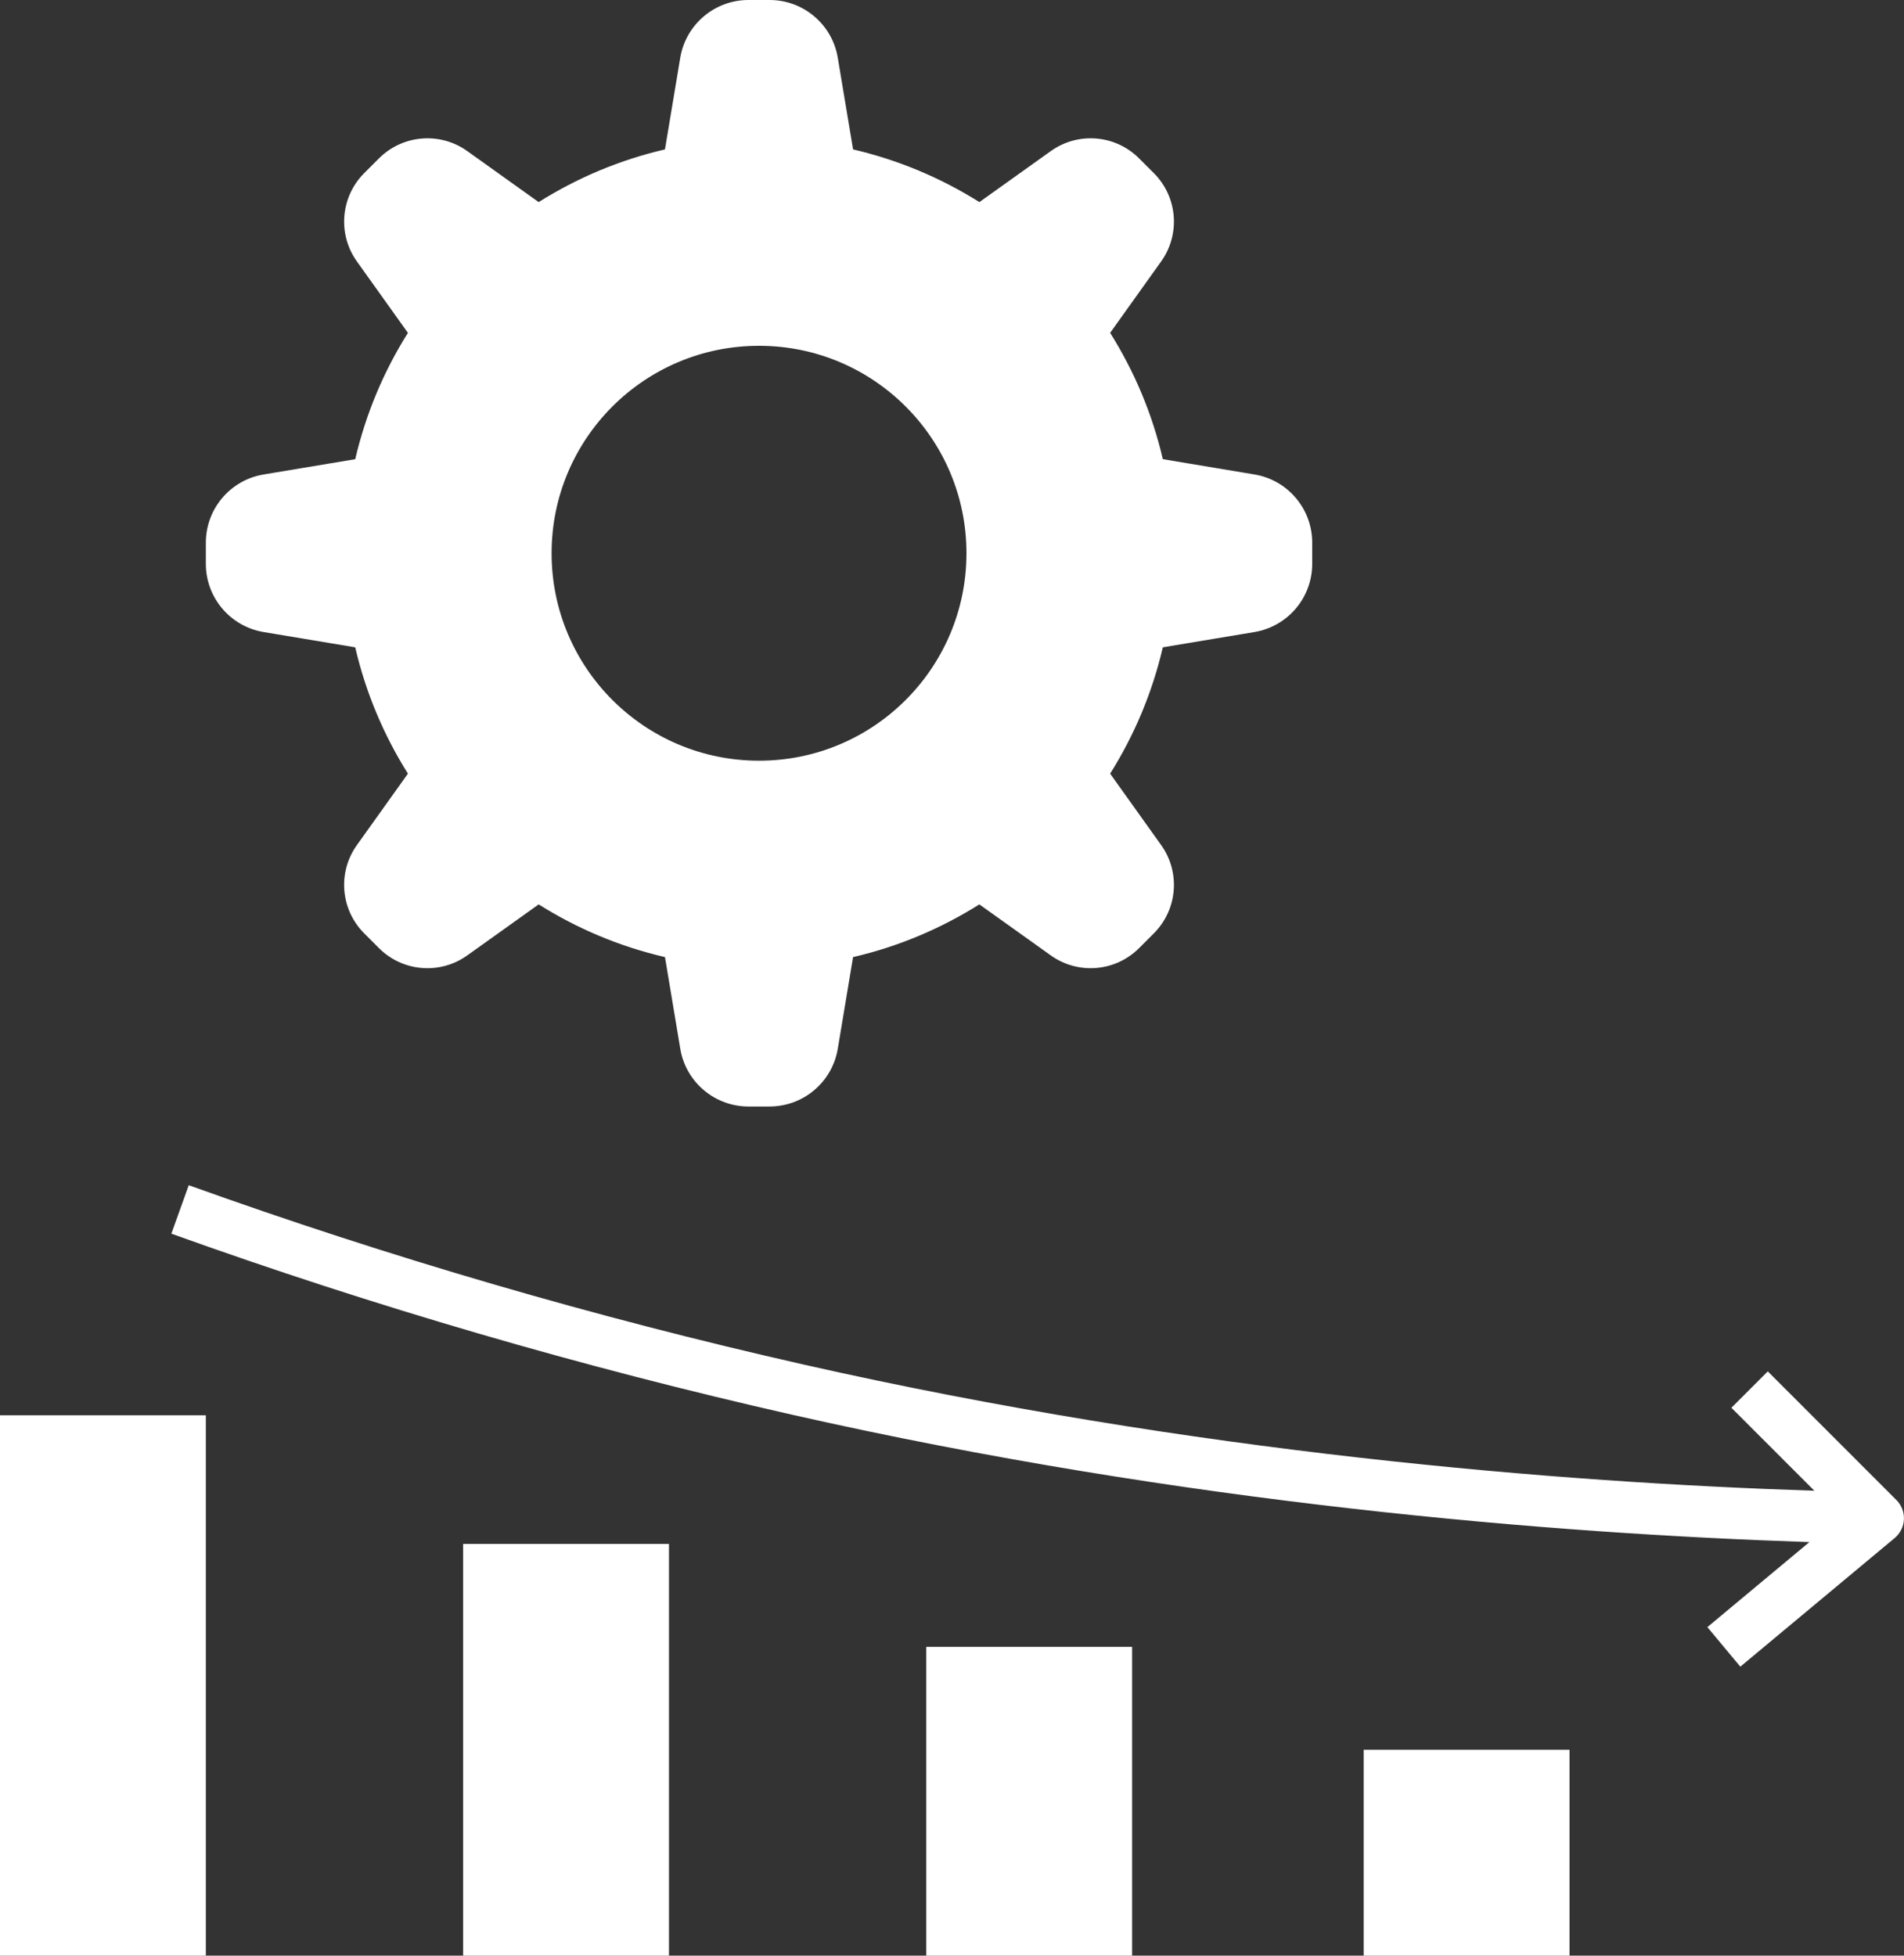 <?xml version="1.0" encoding="UTF-8"?> <svg xmlns="http://www.w3.org/2000/svg" width="74" height="76" viewBox="0 0 74 76" fill="none"><rect x="0" y="0" width="74" height="76" fill="#333333" stroke="none"/> <path d="M8 55H0V76H8V55Z" fill="white"></path> <path d="M26 60H18V76H26V60Z" fill="white"></path> <path d="M61 68H53V76H61V68Z" fill="white"></path> <path d="M44 64H36V76H44V64Z" fill="white"></path> <path d="M68.706 53.294L67.292 54.708L70.516 57.932C60.601 57.611 46.427 56.466 31.219 53.025C23.157 51.201 15.122 48.857 7.336 46.059L6.66 47.942C14.522 50.767 22.637 53.133 30.777 54.976C46.071 58.436 60.322 59.597 70.324 59.927L66.358 63.232L67.639 64.769L73.639 59.769C73.855 59.588 73.985 59.327 73.997 59.045C74.01 58.765 73.904 58.491 73.705 58.293L68.706 53.294Z" fill="white"></path> <g clip-path="url(#clip0_607_64)"> <path d="M48.755 18.438L45.194 17.844C44.784 16.078 44.084 14.427 43.146 12.935L45.129 10.159C45.886 9.1 45.766 7.65 44.846 6.729L44.27 6.154C43.35 5.234 41.9 5.114 40.841 5.871L38.064 7.854C36.573 6.916 34.922 6.218 33.155 5.806L32.561 2.245C32.346 0.95 31.224 0 29.911 0H29.089C27.775 0 26.654 0.95 26.438 2.245L25.844 5.806C24.078 6.216 22.427 6.916 20.935 7.854L18.16 5.871C17.101 5.114 15.65 5.235 14.729 6.154L14.154 6.729C13.235 7.65 13.114 9.101 13.871 10.16L15.854 12.936C14.916 14.426 14.218 16.078 13.806 17.845L10.245 18.439C8.95 18.654 8 19.776 8 21.089V21.911C8 23.225 8.95 24.346 10.245 24.562L13.806 25.156C14.216 26.922 14.916 28.573 15.854 30.065L13.871 32.841C13.114 33.9 13.234 35.35 14.154 36.27L14.729 36.846C15.65 37.766 17.1 37.886 18.159 37.129L20.936 35.146C22.426 36.084 24.078 36.784 25.845 37.194L26.439 40.755C26.654 42.05 27.776 43 29.089 43H29.91C31.224 43 32.345 42.05 32.561 40.755L33.155 37.194C34.921 36.784 36.572 36.084 38.063 35.146L40.841 37.129C41.9 37.886 43.35 37.766 44.27 36.846L44.846 36.27C45.766 35.35 45.886 33.9 45.129 32.841L43.146 30.065C44.084 28.575 44.782 26.923 45.194 25.156L48.754 24.562C50.05 24.346 51 23.224 51 21.911V21.089C51 19.776 50.05 18.654 48.755 18.438ZM29.5 29.562C25.047 29.562 21.438 25.953 21.438 21.5C21.438 17.047 25.047 13.438 29.5 13.438C33.953 13.438 37.562 17.047 37.562 21.5C37.562 25.953 33.953 29.562 29.5 29.562Z" fill="white"></path> </g> <defs> <clipPath id="clip0_607_64"> <rect width="43" height="43" fill="white" transform="translate(8)"></rect> </clipPath> </defs> </svg> 